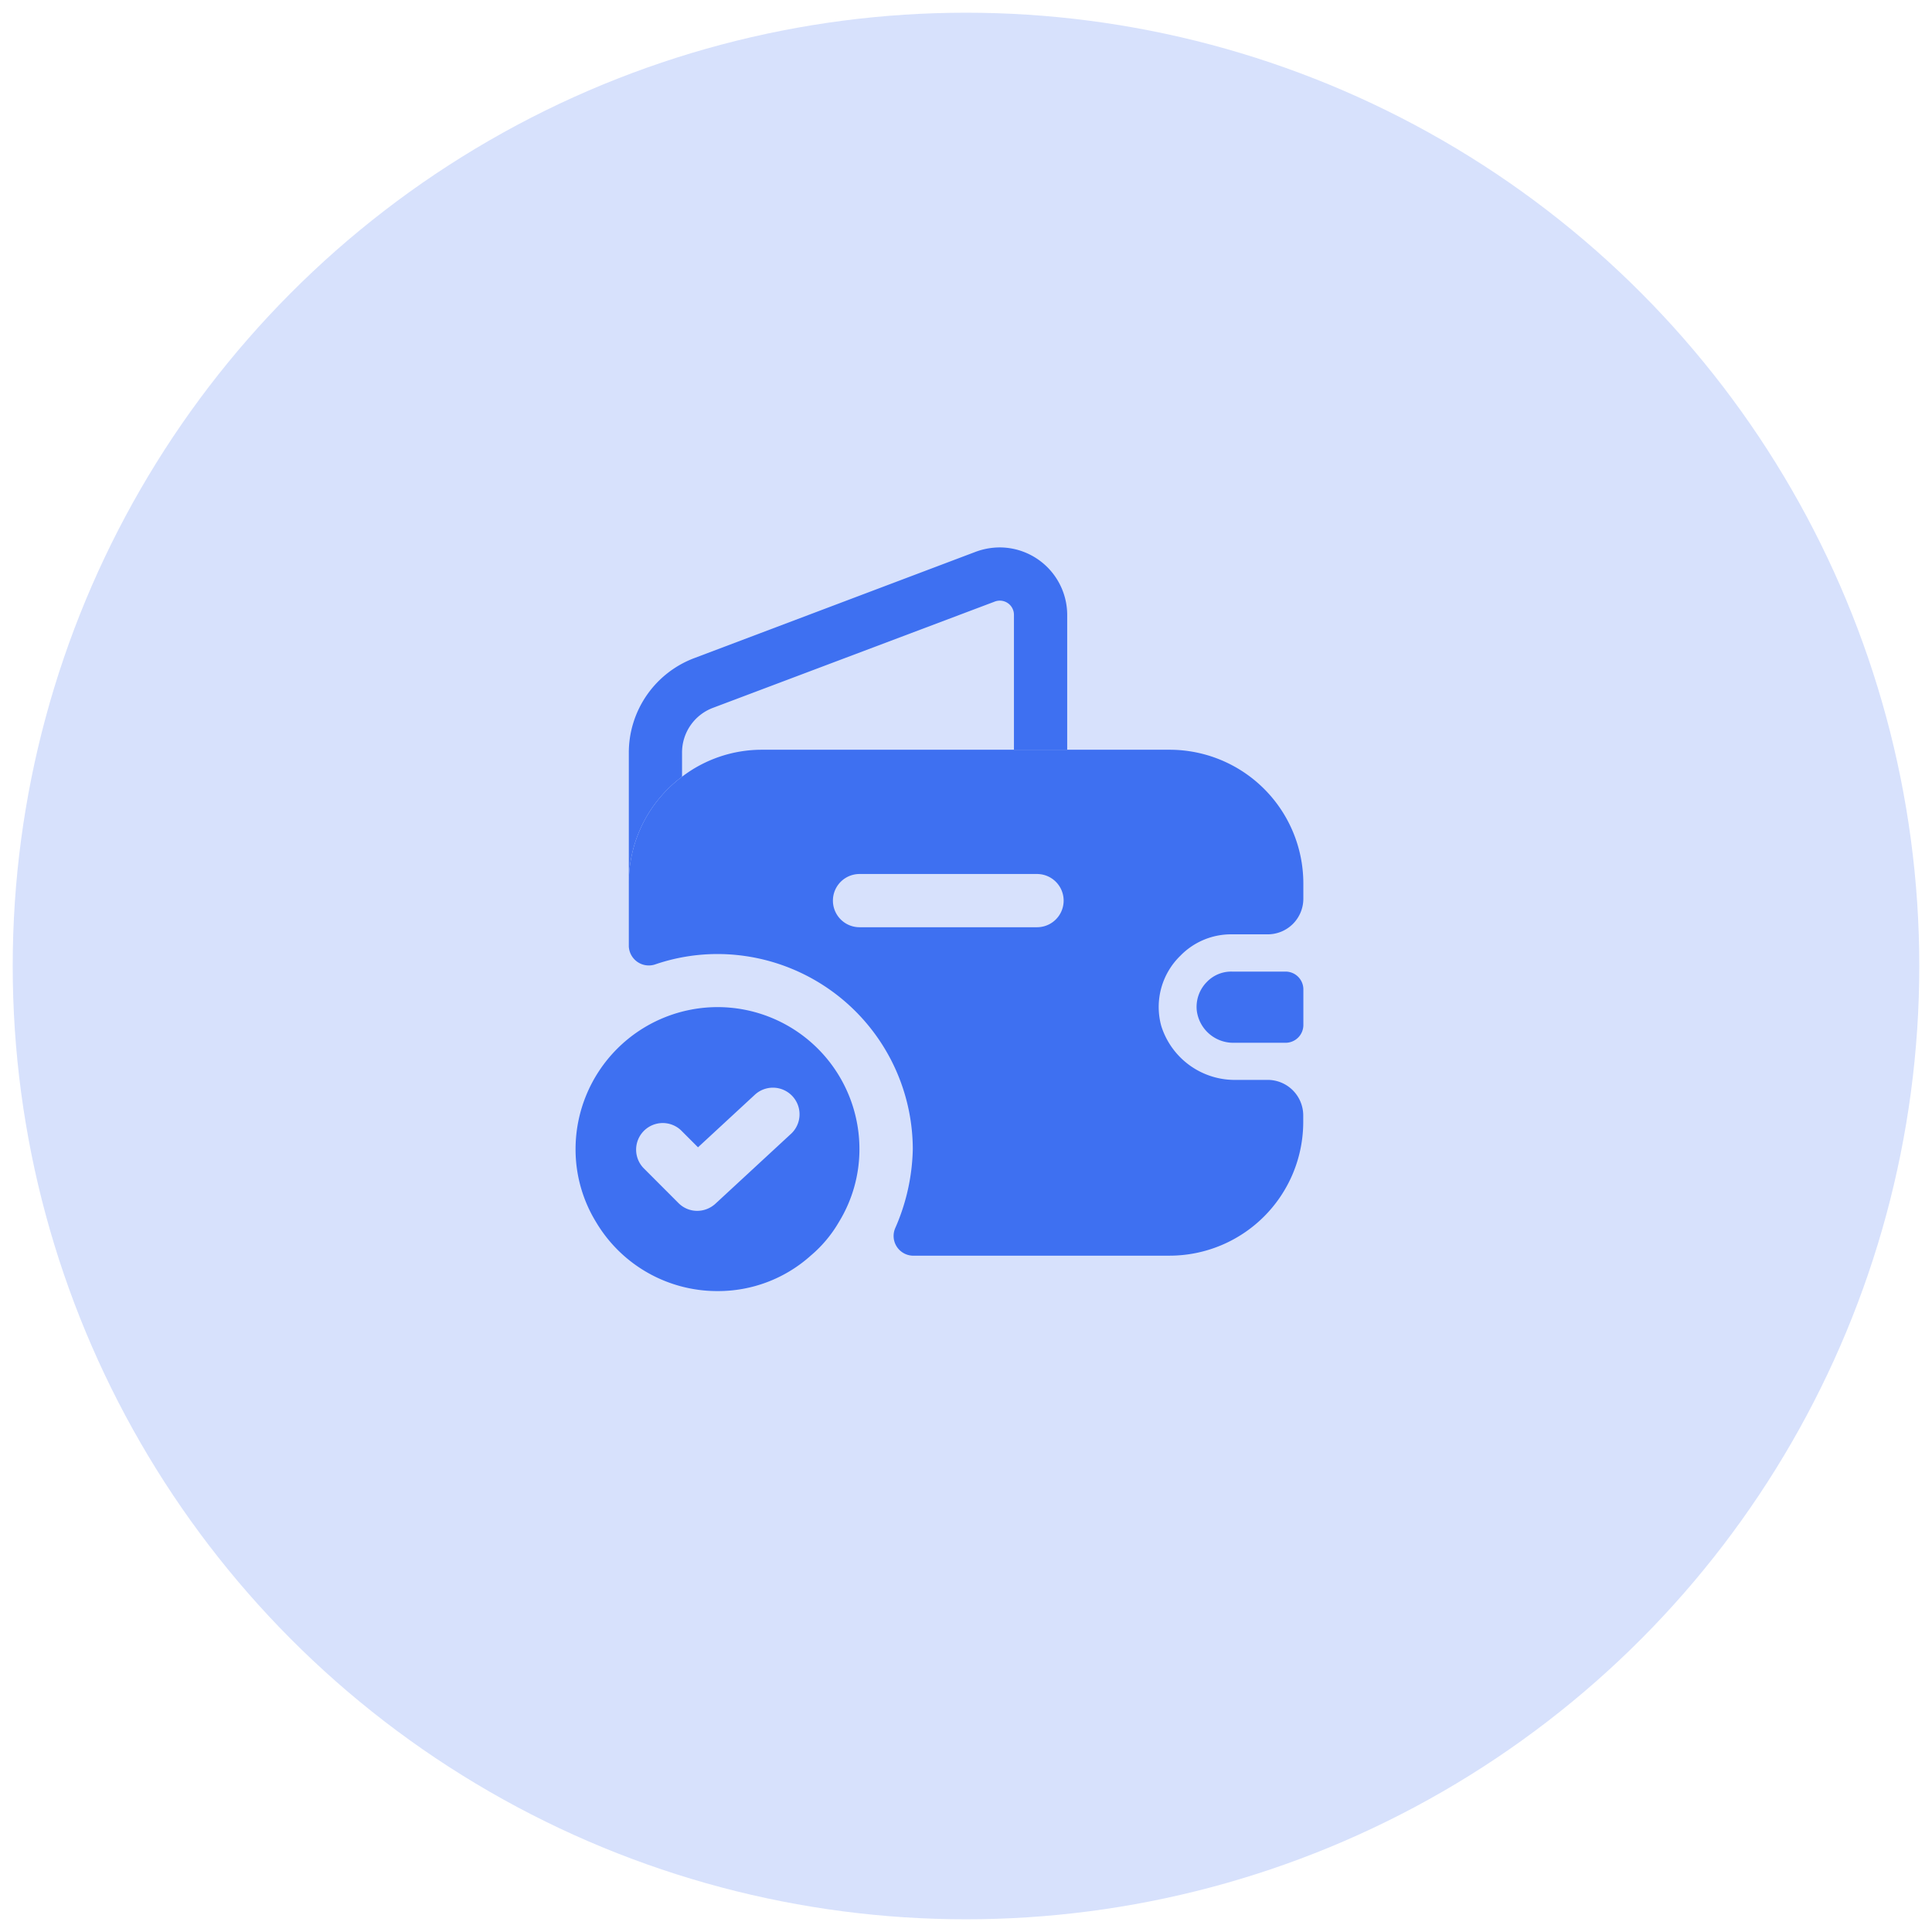 <svg xmlns="http://www.w3.org/2000/svg" width="76" height="76" viewBox="0 0 76 76"> <g id="Group_906473" data-name="Group 906473" transform="translate(-157.109 -6678.816)"> <circle id="Ellipse_24198" data-name="Ellipse 24198" cx="37.5" cy="37.5" r="37.5" transform="translate(157.609 6679.316)" fill="#d7e1fc" stroke="rgba(0,0,0,0)" stroke-miterlimit="10" stroke-width="1"></circle> <g id="vuesax_bold_empty-wallet-tick" data-name="vuesax/bold/empty-wallet-tick" transform="translate(-569.647 6509.488)"> <g id="empty-wallet-tick" transform="translate(748.001 188)"> <path id="Vector" d="M0,0H33.512V33.512H0Z" fill="none" opacity="0"></path> <path id="Vector-2" data-name="Vector" d="M5.585,0A5.592,5.592,0,0,0,0,5.585,5.475,5.475,0,0,0,.81,8.462a5.543,5.543,0,0,0,4.775,2.709,5.453,5.453,0,0,0,3.672-1.4,5.017,5.017,0,0,0,1.1-1.313,5.475,5.475,0,0,0,.81-2.876A5.584,5.584,0,0,0,5.585,0Zm2.89,4.985L5.5,7.736a1.065,1.065,0,0,1-.712.279,1.036,1.036,0,0,1-.74-.307L2.667,6.325a1.047,1.047,0,0,1,1.48-1.48l.67.67L7.051,3.449A1.047,1.047,0,0,1,8.476,4.985Z" transform="translate(1.396 20.945)" fill="#3e70f1"></path> <path id="Vector-3" data-name="Vector" d="M17.245,2.653V7.959H15.15V2.653a.556.556,0,0,0-.768-.517L3.309,6.311A1.876,1.876,0,0,0,2.094,8.085V9.02A5.216,5.216,0,0,0,0,13.209V8.085A3.976,3.976,0,0,1,2.569,4.357L13.656.168A2.758,2.758,0,0,1,14.592,0,2.66,2.66,0,0,1,17.245,2.653Z" transform="translate(3.491 2.862)" fill="#3e70f1"></path> <path id="Vector-4" data-name="Vector" d="M4.2.7v1.4a.7.7,0,0,1-.684.7H1.473A1.445,1.445,0,0,1,.006,1.522,1.394,1.394,0,0,1,.411.4,1.327,1.327,0,0,1,1.389,0H3.5A.7.7,0,0,1,4.2.7Z" transform="translate(25.826 19.548)" fill="#3e70f1"></path> <path id="Vector-5" data-name="Vector" d="M23.71,7.261h1.424a1.4,1.4,0,0,0,1.4-1.4V5.25A5.262,5.262,0,0,0,21.28,0H5.25A5.175,5.175,0,0,0,2.094,1.061,5.216,5.216,0,0,0,0,5.25V7.736a.787.787,0,0,0,1.061.7,7.58,7.58,0,0,1,2.43-.4,7.693,7.693,0,0,1,7.68,7.68,8.1,8.1,0,0,1-.684,3.086.777.777,0,0,0,.67,1.1H21.28a5.262,5.262,0,0,0,5.25-5.25v-.265a1.4,1.4,0,0,0-1.4-1.4H23.919a3.031,3.031,0,0,1-2.974-2.122A2.811,2.811,0,0,1,21.7,8.1,2.783,2.783,0,0,1,23.71,7.261Zm-7.652-.279H9.076a1.047,1.047,0,0,1,0-2.094h6.982a1.047,1.047,0,0,1,0,2.094Z" transform="translate(3.491 10.821)" fill="#3e70f1"></path> </g> </g> </g> </svg>